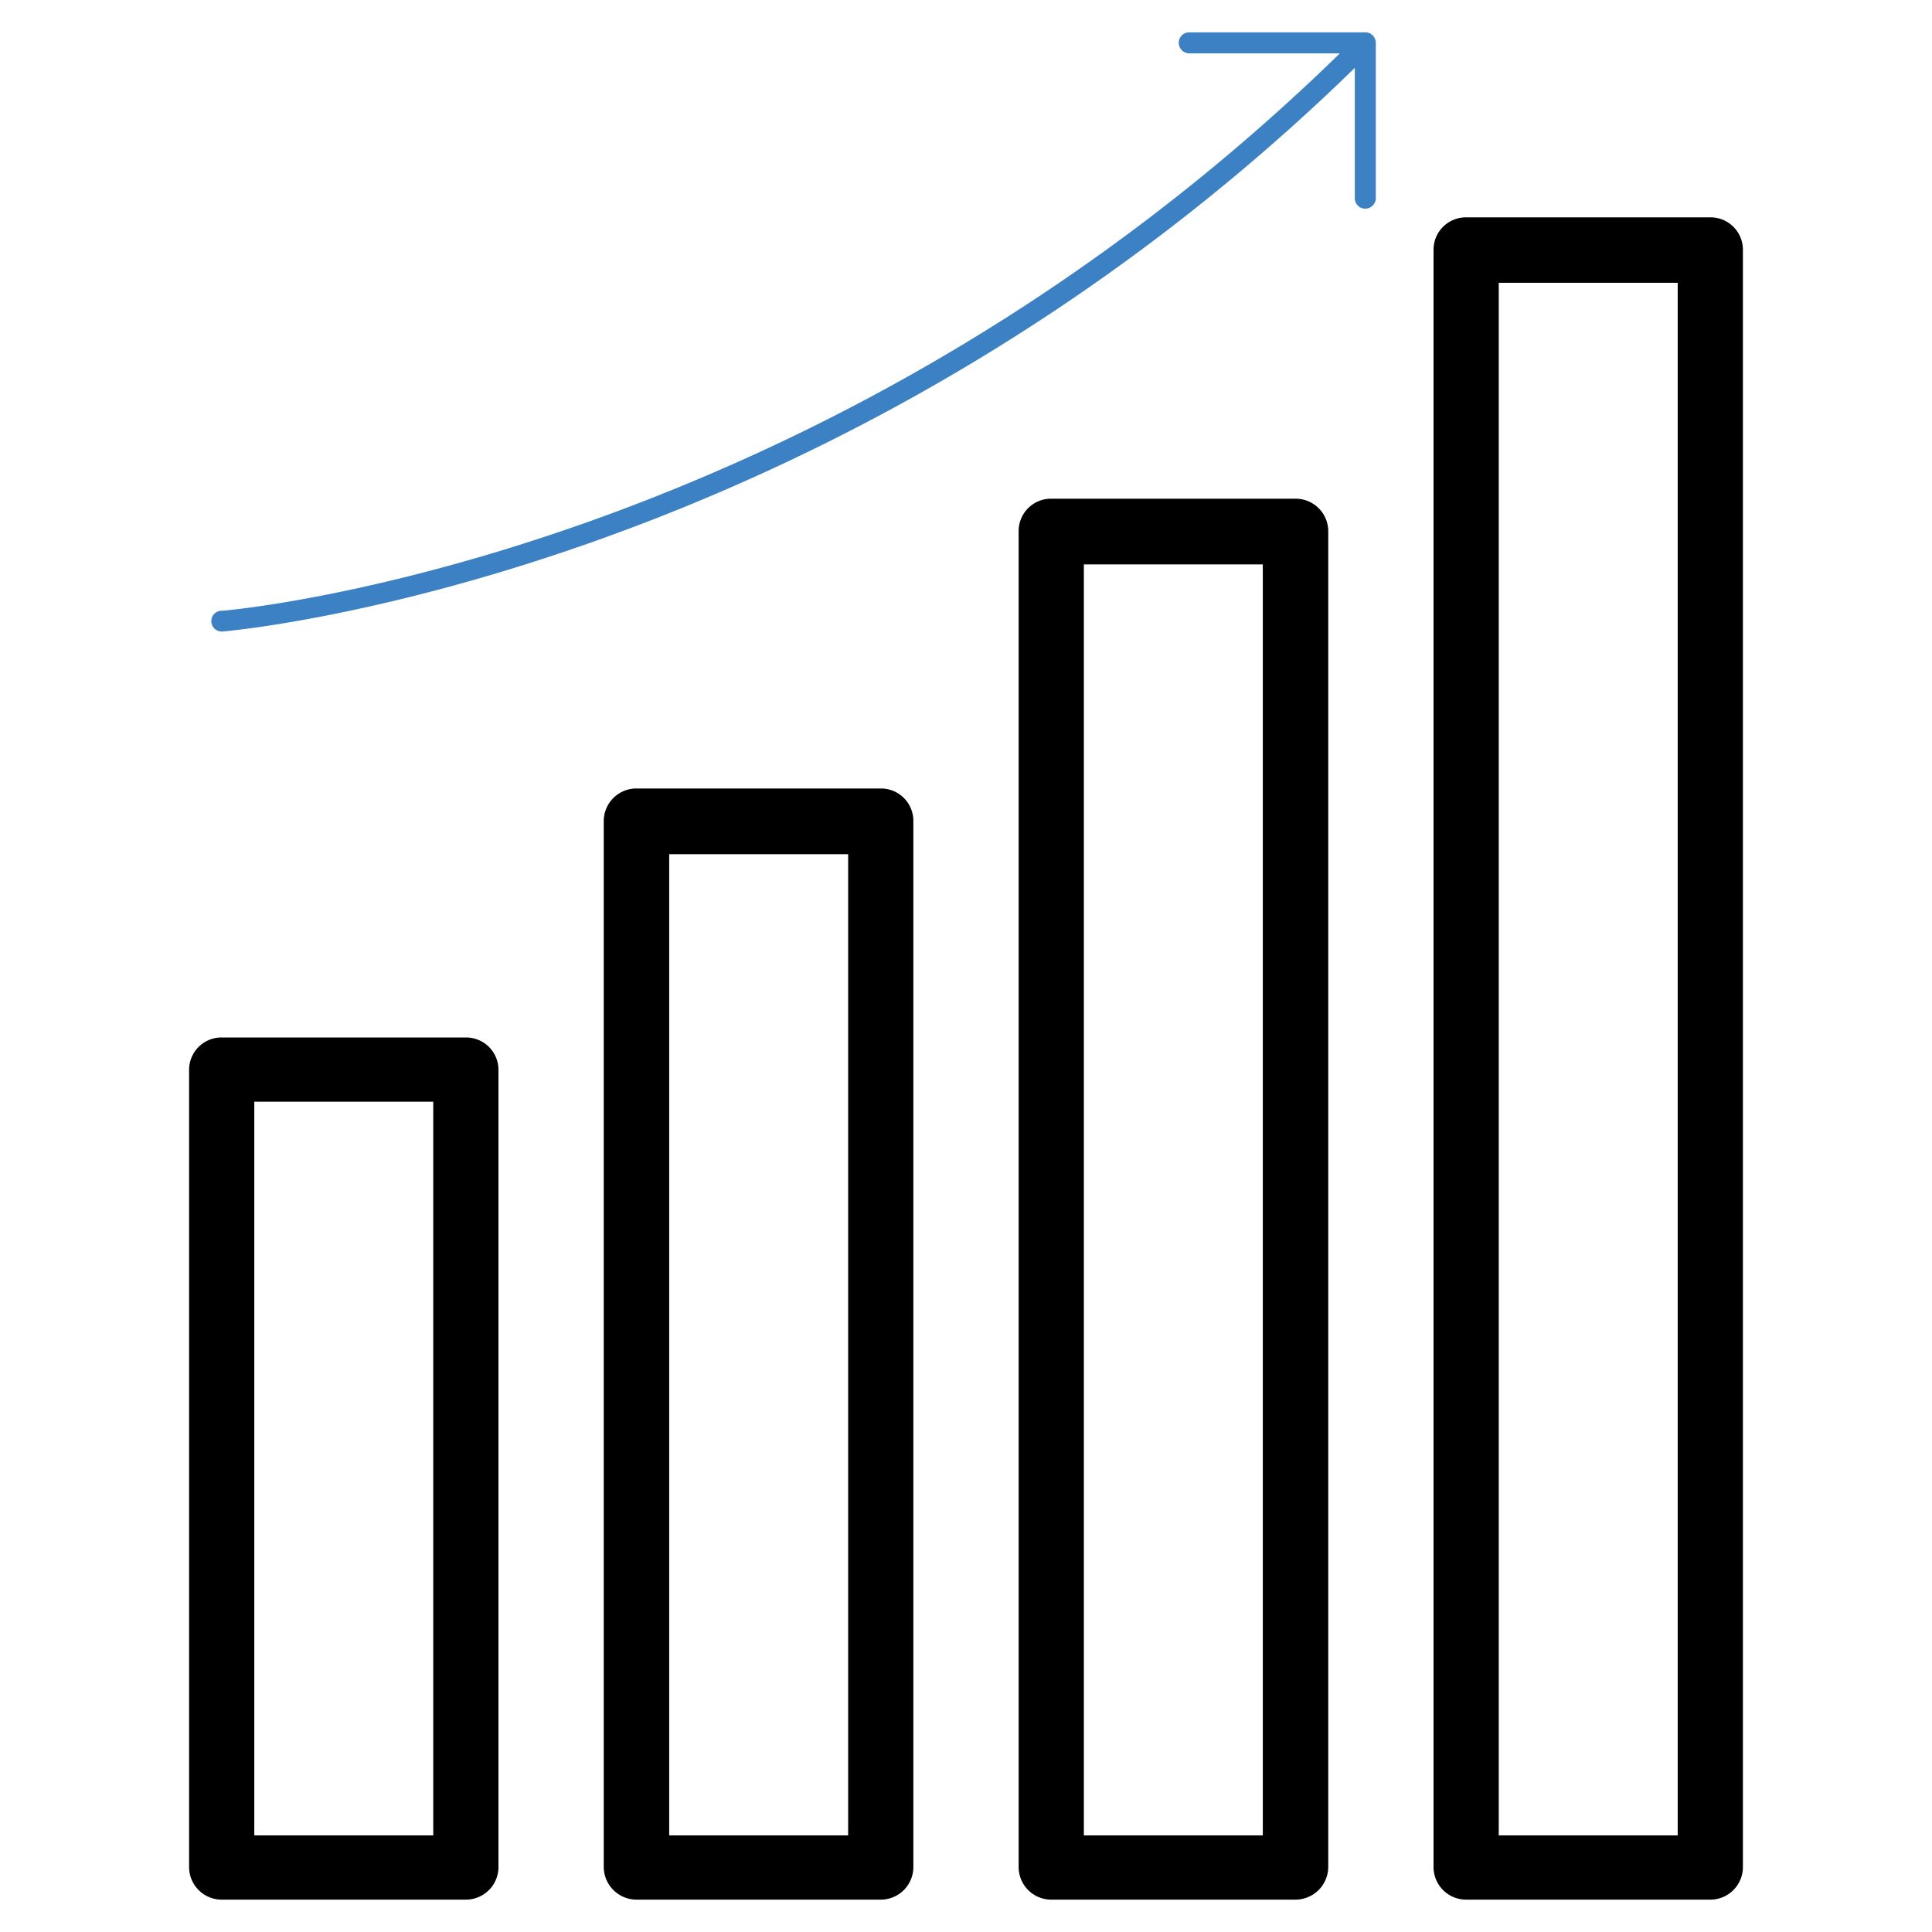 <?xml version="1.0" encoding="UTF-8" standalone="no"?><svg xmlns="http://www.w3.org/2000/svg" viewBox="0 0 80 80"><defs><style>.a{fill:#3b81c3;}</style></defs><title>201216__Icons_cl_medium_blue</title><path d="M19.29,78.66H9.18a1.35,1.35,0,0,1-1.35-1.35v-33a1.34,1.34,0,0,1,1.35-1.35H19.29a1.34,1.34,0,0,1,1.35,1.35v33A1.35,1.35,0,0,1,19.29,78.66ZM10.53,76h7.41V45.62H10.53Z"/><path d="M36.47,78.66H26.35A1.36,1.36,0,0,1,25,77.31V34a1.35,1.35,0,0,1,1.35-1.35H36.47A1.34,1.34,0,0,1,37.82,34V77.31A1.35,1.35,0,0,1,36.47,78.66ZM27.71,76h7.41V35.37H27.71Z"/><path d="M53.65,78.66H43.53a1.35,1.35,0,0,1-1.35-1.35V22a1.34,1.34,0,0,1,1.35-1.35H53.65A1.35,1.35,0,0,1,55,22V77.31A1.36,1.36,0,0,1,53.65,78.66ZM44.88,76h7.41V23.37H44.88Z"/><path d="M70.82,78.66H60.71a1.35,1.35,0,0,1-1.35-1.35V10.36A1.34,1.34,0,0,1,60.71,9H70.82a1.34,1.34,0,0,1,1.35,1.35v67A1.35,1.35,0,0,1,70.82,78.66ZM62.06,76h7.41V11.71H62.06Z"/><path class="a" d="M9.18,26.15a.43.43,0,0,1,0-.86c.25,0,25.41-2.19,47.05-23.82a.43.43,0,0,1,.47-.1.45.45,0,0,1,.27.4V8.21a.44.44,0,0,1-.44.43.43.43,0,0,1-.43-.43V2.81C34.37,24,9.46,26.13,9.21,26.15Z"/><path class="a" d="M56.5,2.21H49.24a.44.44,0,0,1-.43-.44.43.43,0,0,1,.43-.43H56.5a.44.44,0,0,1,.44.43A.44.44,0,0,1,56.5,2.21Z"/></svg>
